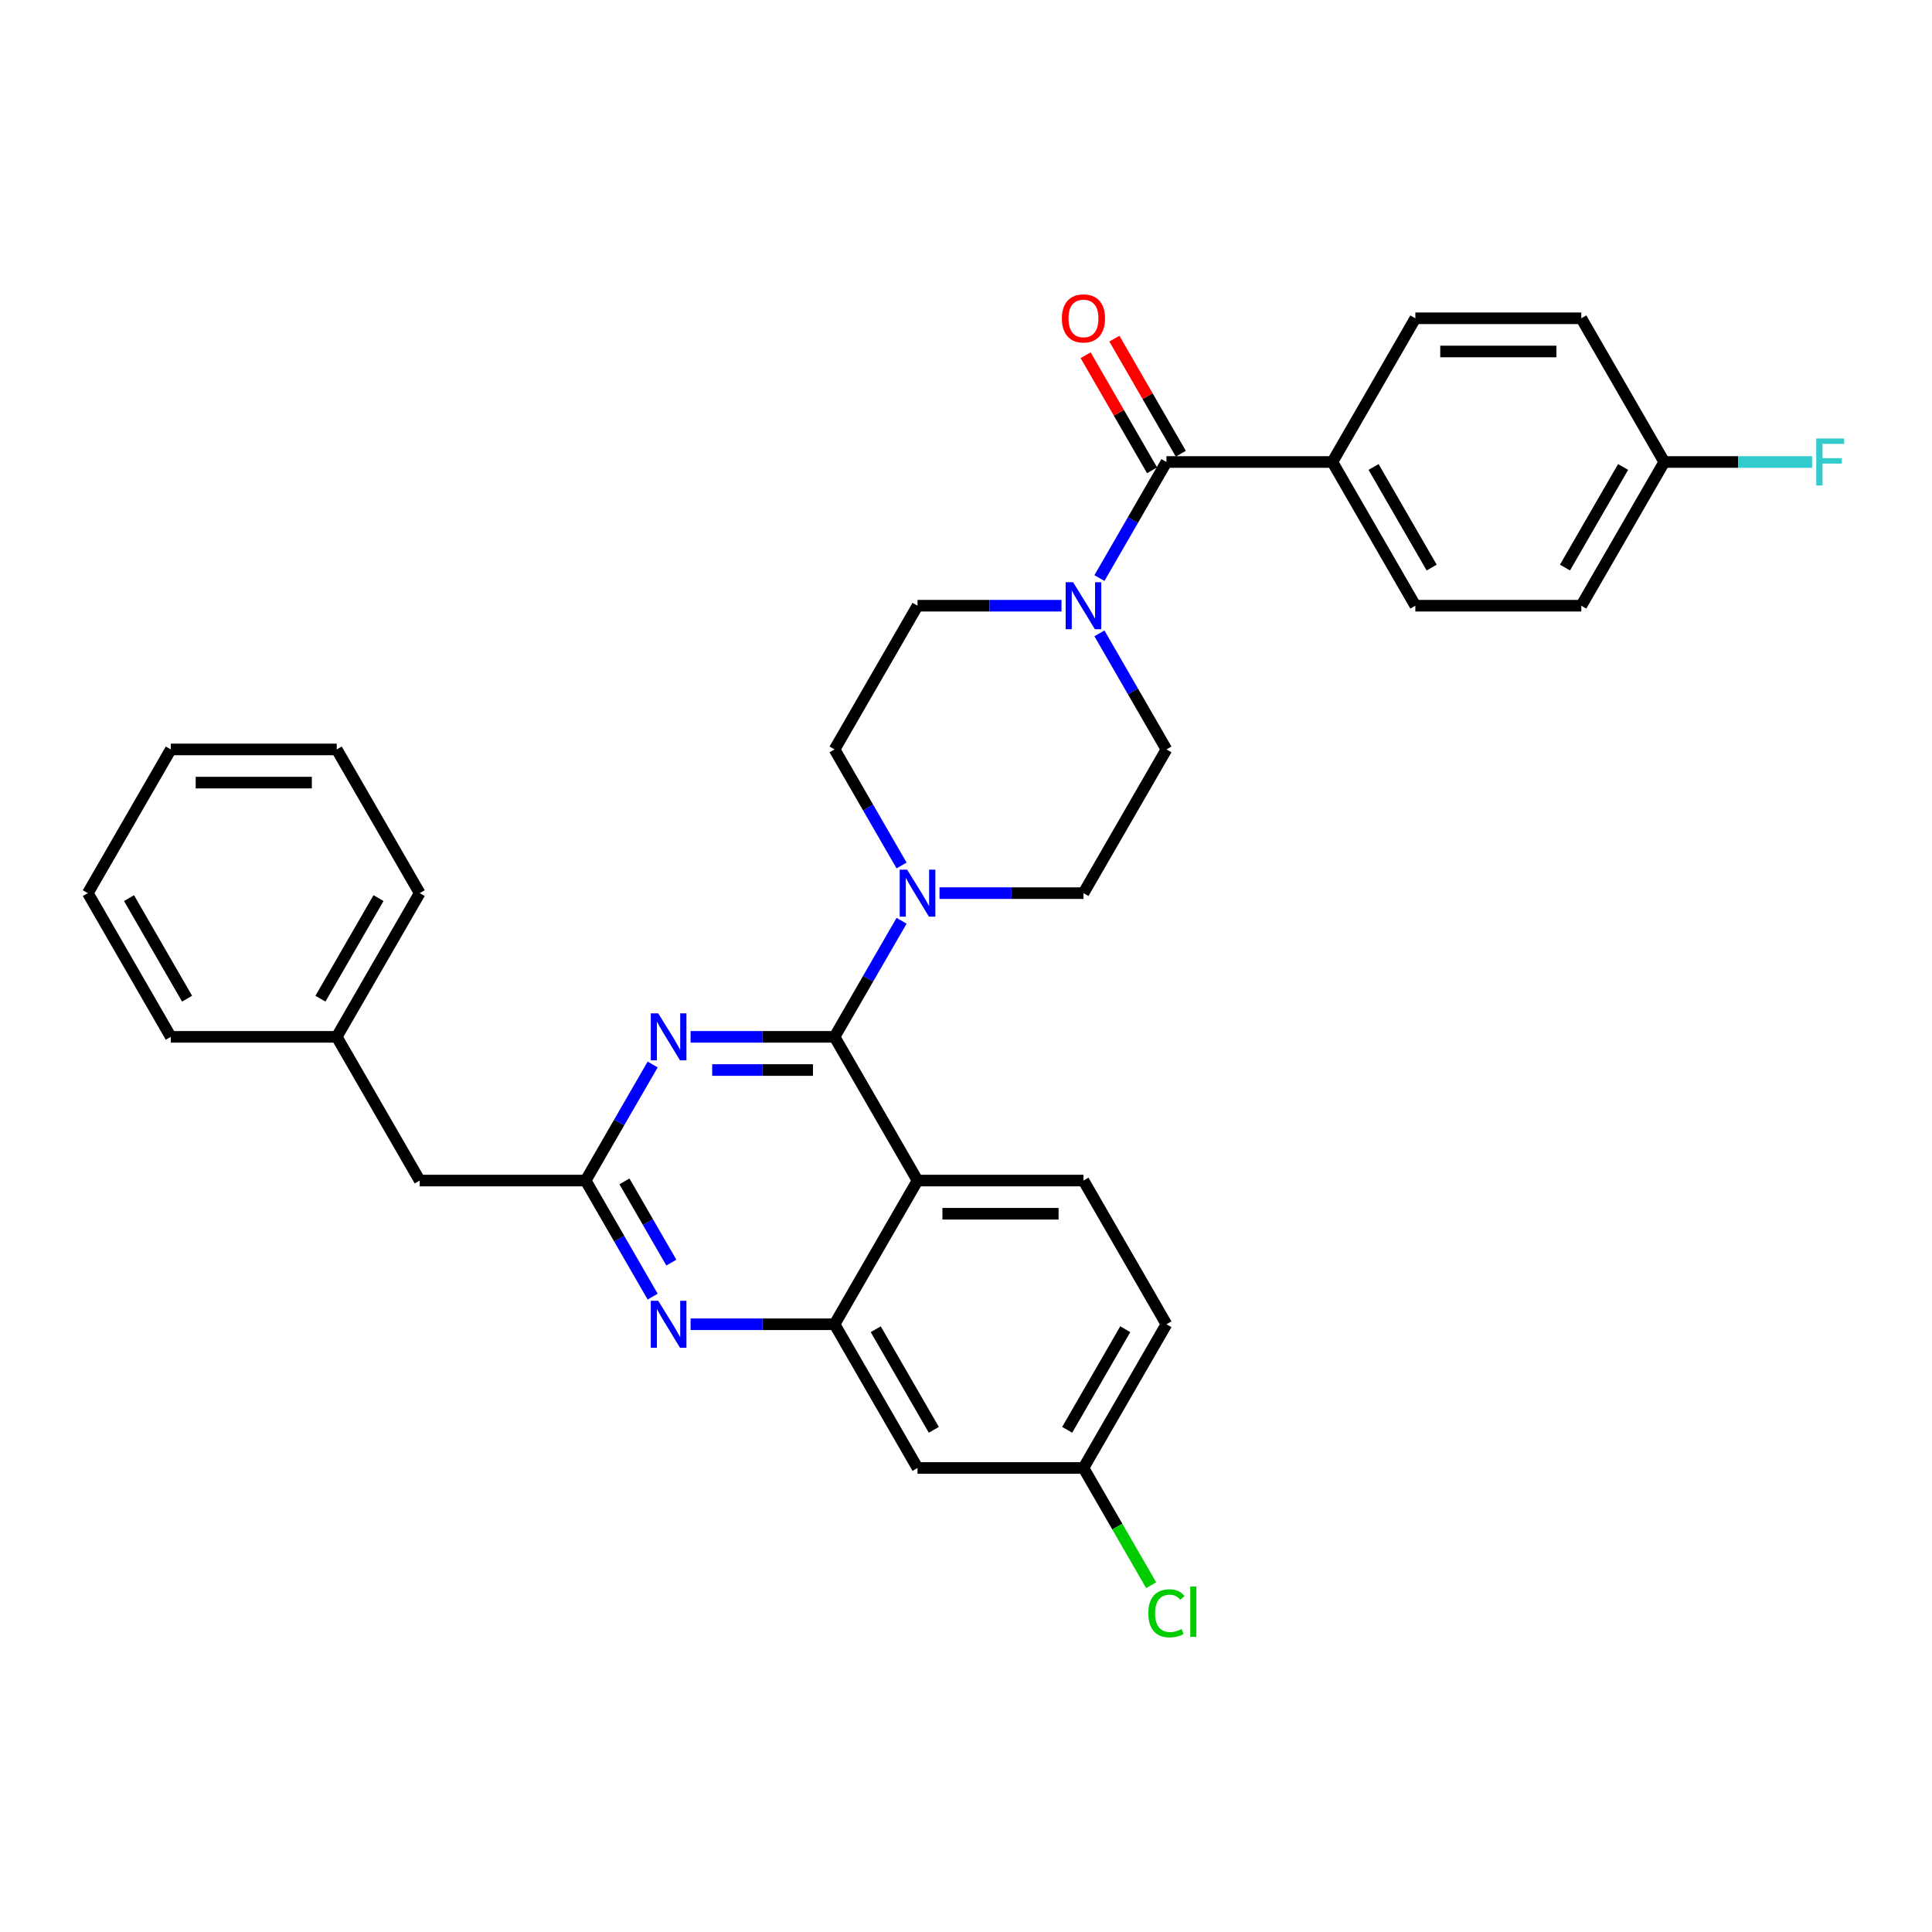 <?xml version='1.0' encoding='iso-8859-1'?>
<svg version='1.1' baseProfile='full'
              xmlns='http://www.w3.org/2000/svg'
                      xmlns:rdkit='http://www.rdkit.org/xml'
                      xmlns:xlink='http://www.w3.org/1999/xlink'
                  xml:space='preserve'
width='1000px' height='1000px' viewBox='0 0 1000 1000'>
<!-- END OF HEADER -->
<rect style='opacity:1.0;fill:#FFFFFF;stroke:none' width='1000' height='1000' x='0' y='0'> </rect>
<path class='bond-0' d='M 603.748,387.9 L 560.802,462.284' style='fill:none;fill-rule:evenodd;stroke:#000000;stroke-width:6px;stroke-linecap:butt;stroke-linejoin:miter;stroke-opacity:1' />
<path class='bond-1' d='M 603.748,387.9 L 586.406,357.863' style='fill:none;fill-rule:evenodd;stroke:#000000;stroke-width:6px;stroke-linecap:butt;stroke-linejoin:miter;stroke-opacity:1' />
<path class='bond-1' d='M 586.406,357.863 L 569.064,327.825' style='fill:none;fill-rule:evenodd;stroke:#0000FF;stroke-width:6px;stroke-linecap:butt;stroke-linejoin:miter;stroke-opacity:1' />
<path class='bond-2' d='M 560.802,462.284 L 523.543,462.284' style='fill:none;fill-rule:evenodd;stroke:#000000;stroke-width:6px;stroke-linecap:butt;stroke-linejoin:miter;stroke-opacity:1' />
<path class='bond-2' d='M 523.543,462.284 L 486.283,462.284' style='fill:none;fill-rule:evenodd;stroke:#0000FF;stroke-width:6px;stroke-linecap:butt;stroke-linejoin:miter;stroke-opacity:1' />
<path class='bond-3' d='M 466.65,476.594 L 449.308,506.631' style='fill:none;fill-rule:evenodd;stroke:#0000FF;stroke-width:6px;stroke-linecap:butt;stroke-linejoin:miter;stroke-opacity:1' />
<path class='bond-3' d='M 449.308,506.631 L 431.965,536.668' style='fill:none;fill-rule:evenodd;stroke:#000000;stroke-width:6px;stroke-linecap:butt;stroke-linejoin:miter;stroke-opacity:1' />
<path class='bond-4' d='M 466.65,447.975 L 449.308,417.937' style='fill:none;fill-rule:evenodd;stroke:#0000FF;stroke-width:6px;stroke-linecap:butt;stroke-linejoin:miter;stroke-opacity:1' />
<path class='bond-4' d='M 449.308,417.937 L 431.965,387.9' style='fill:none;fill-rule:evenodd;stroke:#000000;stroke-width:6px;stroke-linecap:butt;stroke-linejoin:miter;stroke-opacity:1' />
<path class='bond-5' d='M 431.965,387.9 L 474.911,313.516' style='fill:none;fill-rule:evenodd;stroke:#000000;stroke-width:6px;stroke-linecap:butt;stroke-linejoin:miter;stroke-opacity:1' />
<path class='bond-6' d='M 474.911,313.516 L 512.171,313.516' style='fill:none;fill-rule:evenodd;stroke:#000000;stroke-width:6px;stroke-linecap:butt;stroke-linejoin:miter;stroke-opacity:1' />
<path class='bond-6' d='M 512.171,313.516 L 549.43,313.516' style='fill:none;fill-rule:evenodd;stroke:#0000FF;stroke-width:6px;stroke-linecap:butt;stroke-linejoin:miter;stroke-opacity:1' />
<path class='bond-7' d='M 569.064,299.206 L 586.406,269.169' style='fill:none;fill-rule:evenodd;stroke:#0000FF;stroke-width:6px;stroke-linecap:butt;stroke-linejoin:miter;stroke-opacity:1' />
<path class='bond-7' d='M 586.406,269.169 L 603.748,239.132' style='fill:none;fill-rule:evenodd;stroke:#000000;stroke-width:6px;stroke-linecap:butt;stroke-linejoin:miter;stroke-opacity:1' />
<path class='bond-8' d='M 603.748,239.132 L 689.639,239.132' style='fill:none;fill-rule:evenodd;stroke:#000000;stroke-width:6px;stroke-linecap:butt;stroke-linejoin:miter;stroke-opacity:1' />
<path class='bond-9' d='M 611.187,234.837 L 593.993,205.058' style='fill:none;fill-rule:evenodd;stroke:#000000;stroke-width:6px;stroke-linecap:butt;stroke-linejoin:miter;stroke-opacity:1' />
<path class='bond-9' d='M 593.993,205.058 L 576.8,175.278' style='fill:none;fill-rule:evenodd;stroke:#FF0000;stroke-width:6px;stroke-linecap:butt;stroke-linejoin:miter;stroke-opacity:1' />
<path class='bond-9' d='M 596.31,243.426 L 579.116,213.647' style='fill:none;fill-rule:evenodd;stroke:#000000;stroke-width:6px;stroke-linecap:butt;stroke-linejoin:miter;stroke-opacity:1' />
<path class='bond-9' d='M 579.116,213.647 L 561.923,183.867' style='fill:none;fill-rule:evenodd;stroke:#FF0000;stroke-width:6px;stroke-linecap:butt;stroke-linejoin:miter;stroke-opacity:1' />
<path class='bond-10' d='M 689.639,239.132 L 732.585,313.516' style='fill:none;fill-rule:evenodd;stroke:#000000;stroke-width:6px;stroke-linecap:butt;stroke-linejoin:miter;stroke-opacity:1' />
<path class='bond-10' d='M 710.958,241.7 L 741.02,293.769' style='fill:none;fill-rule:evenodd;stroke:#000000;stroke-width:6px;stroke-linecap:butt;stroke-linejoin:miter;stroke-opacity:1' />
<path class='bond-11' d='M 689.639,239.132 L 732.585,164.748' style='fill:none;fill-rule:evenodd;stroke:#000000;stroke-width:6px;stroke-linecap:butt;stroke-linejoin:miter;stroke-opacity:1' />
<path class='bond-12' d='M 603.748,685.436 L 560.802,759.82' style='fill:none;fill-rule:evenodd;stroke:#000000;stroke-width:6px;stroke-linecap:butt;stroke-linejoin:miter;stroke-opacity:1' />
<path class='bond-12' d='M 582.429,688.005 L 552.368,740.074' style='fill:none;fill-rule:evenodd;stroke:#000000;stroke-width:6px;stroke-linecap:butt;stroke-linejoin:miter;stroke-opacity:1' />
<path class='bond-13' d='M 603.748,685.436 L 560.802,611.052' style='fill:none;fill-rule:evenodd;stroke:#000000;stroke-width:6px;stroke-linecap:butt;stroke-linejoin:miter;stroke-opacity:1' />
<path class='bond-14' d='M 560.802,759.82 L 578.318,790.158' style='fill:none;fill-rule:evenodd;stroke:#000000;stroke-width:6px;stroke-linecap:butt;stroke-linejoin:miter;stroke-opacity:1' />
<path class='bond-14' d='M 578.318,790.158 L 595.834,820.496' style='fill:none;fill-rule:evenodd;stroke:#00CC00;stroke-width:6px;stroke-linecap:butt;stroke-linejoin:miter;stroke-opacity:1' />
<path class='bond-15' d='M 560.802,759.82 L 474.911,759.82' style='fill:none;fill-rule:evenodd;stroke:#000000;stroke-width:6px;stroke-linecap:butt;stroke-linejoin:miter;stroke-opacity:1' />
<path class='bond-16' d='M 474.911,759.82 L 431.965,685.436' style='fill:none;fill-rule:evenodd;stroke:#000000;stroke-width:6px;stroke-linecap:butt;stroke-linejoin:miter;stroke-opacity:1' />
<path class='bond-16' d='M 483.346,740.074 L 453.284,688.005' style='fill:none;fill-rule:evenodd;stroke:#000000;stroke-width:6px;stroke-linecap:butt;stroke-linejoin:miter;stroke-opacity:1' />
<path class='bond-17' d='M 560.802,611.052 L 474.911,611.052' style='fill:none;fill-rule:evenodd;stroke:#000000;stroke-width:6px;stroke-linecap:butt;stroke-linejoin:miter;stroke-opacity:1' />
<path class='bond-17' d='M 547.919,628.23 L 487.795,628.23' style='fill:none;fill-rule:evenodd;stroke:#000000;stroke-width:6px;stroke-linecap:butt;stroke-linejoin:miter;stroke-opacity:1' />
<path class='bond-18' d='M 474.911,611.052 L 431.965,685.436' style='fill:none;fill-rule:evenodd;stroke:#000000;stroke-width:6px;stroke-linecap:butt;stroke-linejoin:miter;stroke-opacity:1' />
<path class='bond-19' d='M 474.911,611.052 L 431.965,536.668' style='fill:none;fill-rule:evenodd;stroke:#000000;stroke-width:6px;stroke-linecap:butt;stroke-linejoin:miter;stroke-opacity:1' />
<path class='bond-20' d='M 431.965,685.436 L 394.706,685.436' style='fill:none;fill-rule:evenodd;stroke:#000000;stroke-width:6px;stroke-linecap:butt;stroke-linejoin:miter;stroke-opacity:1' />
<path class='bond-20' d='M 394.706,685.436 L 357.446,685.436' style='fill:none;fill-rule:evenodd;stroke:#0000FF;stroke-width:6px;stroke-linecap:butt;stroke-linejoin:miter;stroke-opacity:1' />
<path class='bond-21' d='M 337.813,671.127 L 320.471,641.089' style='fill:none;fill-rule:evenodd;stroke:#0000FF;stroke-width:6px;stroke-linecap:butt;stroke-linejoin:miter;stroke-opacity:1' />
<path class='bond-21' d='M 320.471,641.089 L 303.129,611.052' style='fill:none;fill-rule:evenodd;stroke:#000000;stroke-width:6px;stroke-linecap:butt;stroke-linejoin:miter;stroke-opacity:1' />
<path class='bond-21' d='M 347.487,653.526 L 335.347,632.5' style='fill:none;fill-rule:evenodd;stroke:#0000FF;stroke-width:6px;stroke-linecap:butt;stroke-linejoin:miter;stroke-opacity:1' />
<path class='bond-21' d='M 335.347,632.5 L 323.208,611.474' style='fill:none;fill-rule:evenodd;stroke:#000000;stroke-width:6px;stroke-linecap:butt;stroke-linejoin:miter;stroke-opacity:1' />
<path class='bond-22' d='M 303.129,611.052 L 320.471,581.015' style='fill:none;fill-rule:evenodd;stroke:#000000;stroke-width:6px;stroke-linecap:butt;stroke-linejoin:miter;stroke-opacity:1' />
<path class='bond-22' d='M 320.471,581.015 L 337.813,550.978' style='fill:none;fill-rule:evenodd;stroke:#0000FF;stroke-width:6px;stroke-linecap:butt;stroke-linejoin:miter;stroke-opacity:1' />
<path class='bond-23' d='M 303.129,611.052 L 217.237,611.052' style='fill:none;fill-rule:evenodd;stroke:#000000;stroke-width:6px;stroke-linecap:butt;stroke-linejoin:miter;stroke-opacity:1' />
<path class='bond-24' d='M 357.446,536.668 L 394.706,536.668' style='fill:none;fill-rule:evenodd;stroke:#0000FF;stroke-width:6px;stroke-linecap:butt;stroke-linejoin:miter;stroke-opacity:1' />
<path class='bond-24' d='M 394.706,536.668 L 431.965,536.668' style='fill:none;fill-rule:evenodd;stroke:#000000;stroke-width:6px;stroke-linecap:butt;stroke-linejoin:miter;stroke-opacity:1' />
<path class='bond-24' d='M 368.624,553.846 L 394.706,553.846' style='fill:none;fill-rule:evenodd;stroke:#0000FF;stroke-width:6px;stroke-linecap:butt;stroke-linejoin:miter;stroke-opacity:1' />
<path class='bond-24' d='M 394.706,553.846 L 420.788,553.846' style='fill:none;fill-rule:evenodd;stroke:#000000;stroke-width:6px;stroke-linecap:butt;stroke-linejoin:miter;stroke-opacity:1' />
<path class='bond-25' d='M 217.237,611.052 L 174.292,536.668' style='fill:none;fill-rule:evenodd;stroke:#000000;stroke-width:6px;stroke-linecap:butt;stroke-linejoin:miter;stroke-opacity:1' />
<path class='bond-26' d='M 174.292,536.668 L 217.237,462.284' style='fill:none;fill-rule:evenodd;stroke:#000000;stroke-width:6px;stroke-linecap:butt;stroke-linejoin:miter;stroke-opacity:1' />
<path class='bond-26' d='M 165.857,516.921 L 195.919,464.853' style='fill:none;fill-rule:evenodd;stroke:#000000;stroke-width:6px;stroke-linecap:butt;stroke-linejoin:miter;stroke-opacity:1' />
<path class='bond-27' d='M 174.292,536.668 L 88.4,536.668' style='fill:none;fill-rule:evenodd;stroke:#000000;stroke-width:6px;stroke-linecap:butt;stroke-linejoin:miter;stroke-opacity:1' />
<path class='bond-28' d='M 217.237,462.284 L 174.292,387.9' style='fill:none;fill-rule:evenodd;stroke:#000000;stroke-width:6px;stroke-linecap:butt;stroke-linejoin:miter;stroke-opacity:1' />
<path class='bond-29' d='M 88.4,536.668 L 45.455,462.284' style='fill:none;fill-rule:evenodd;stroke:#000000;stroke-width:6px;stroke-linecap:butt;stroke-linejoin:miter;stroke-opacity:1' />
<path class='bond-29' d='M 96.835,516.921 L 66.773,464.853' style='fill:none;fill-rule:evenodd;stroke:#000000;stroke-width:6px;stroke-linecap:butt;stroke-linejoin:miter;stroke-opacity:1' />
<path class='bond-30' d='M 45.455,462.284 L 88.4,387.9' style='fill:none;fill-rule:evenodd;stroke:#000000;stroke-width:6px;stroke-linecap:butt;stroke-linejoin:miter;stroke-opacity:1' />
<path class='bond-31' d='M 174.292,387.9 L 88.4,387.9' style='fill:none;fill-rule:evenodd;stroke:#000000;stroke-width:6px;stroke-linecap:butt;stroke-linejoin:miter;stroke-opacity:1' />
<path class='bond-31' d='M 161.408,405.078 L 101.284,405.078' style='fill:none;fill-rule:evenodd;stroke:#000000;stroke-width:6px;stroke-linecap:butt;stroke-linejoin:miter;stroke-opacity:1' />
<path class='bond-32' d='M 732.585,313.516 L 818.476,313.516' style='fill:none;fill-rule:evenodd;stroke:#000000;stroke-width:6px;stroke-linecap:butt;stroke-linejoin:miter;stroke-opacity:1' />
<path class='bond-33' d='M 732.585,164.748 L 818.476,164.748' style='fill:none;fill-rule:evenodd;stroke:#000000;stroke-width:6px;stroke-linecap:butt;stroke-linejoin:miter;stroke-opacity:1' />
<path class='bond-33' d='M 745.469,181.926 L 805.593,181.926' style='fill:none;fill-rule:evenodd;stroke:#000000;stroke-width:6px;stroke-linecap:butt;stroke-linejoin:miter;stroke-opacity:1' />
<path class='bond-34' d='M 861.422,239.132 L 818.476,164.748' style='fill:none;fill-rule:evenodd;stroke:#000000;stroke-width:6px;stroke-linecap:butt;stroke-linejoin:miter;stroke-opacity:1' />
<path class='bond-35' d='M 861.422,239.132 L 899.678,239.132' style='fill:none;fill-rule:evenodd;stroke:#000000;stroke-width:6px;stroke-linecap:butt;stroke-linejoin:miter;stroke-opacity:1' />
<path class='bond-35' d='M 899.678,239.132 L 937.934,239.132' style='fill:none;fill-rule:evenodd;stroke:#33CCCC;stroke-width:6px;stroke-linecap:butt;stroke-linejoin:miter;stroke-opacity:1' />
<path class='bond-36' d='M 861.422,239.132 L 818.476,313.516' style='fill:none;fill-rule:evenodd;stroke:#000000;stroke-width:6px;stroke-linecap:butt;stroke-linejoin:miter;stroke-opacity:1' />
<path class='bond-36' d='M 840.103,241.7 L 810.041,293.769' style='fill:none;fill-rule:evenodd;stroke:#000000;stroke-width:6px;stroke-linecap:butt;stroke-linejoin:miter;stroke-opacity:1' />
<path  class='atom-2' d='M 469.534 450.122
L 477.505 463.006
Q 478.295 464.277, 479.566 466.579
Q 480.838 468.88, 480.906 469.018
L 480.906 450.122
L 484.136 450.122
L 484.136 474.446
L 480.803 474.446
L 472.249 460.36
Q 471.252 458.711, 470.187 456.821
Q 469.156 454.932, 468.847 454.348
L 468.847 474.446
L 465.686 474.446
L 465.686 450.122
L 469.534 450.122
' fill='#0000FF'/>
<path  class='atom-5' d='M 555.426 301.354
L 563.396 314.237
Q 564.187 315.509, 565.458 317.81
Q 566.729 320.112, 566.798 320.25
L 566.798 301.354
L 570.027 301.354
L 570.027 325.678
L 566.695 325.678
L 558.14 311.592
Q 557.143 309.943, 556.078 308.053
Q 555.048 306.164, 554.739 305.58
L 554.739 325.678
L 551.578 325.678
L 551.578 301.354
L 555.426 301.354
' fill='#0000FF'/>
<path  class='atom-8' d='M 549.637 164.816
Q 549.637 158.976, 552.523 155.712
Q 555.408 152.448, 560.802 152.448
Q 566.196 152.448, 569.082 155.712
Q 571.968 158.976, 571.968 164.816
Q 571.968 170.726, 569.048 174.093
Q 566.128 177.425, 560.802 177.425
Q 555.443 177.425, 552.523 174.093
Q 549.637 170.76, 549.637 164.816
M 560.802 174.677
Q 564.513 174.677, 566.506 172.203
Q 568.533 169.695, 568.533 164.816
Q 568.533 160.041, 566.506 157.636
Q 564.513 155.197, 560.802 155.197
Q 557.092 155.197, 555.065 157.602
Q 553.072 160.007, 553.072 164.816
Q 553.072 169.729, 555.065 172.203
Q 557.092 174.677, 560.802 174.677
' fill='#FF0000'/>
<path  class='atom-15' d='M 340.697 673.274
L 348.668 686.158
Q 349.458 687.429, 350.729 689.731
Q 352.001 692.033, 352.069 692.17
L 352.069 673.274
L 355.299 673.274
L 355.299 697.598
L 351.966 697.598
L 343.412 683.512
Q 342.415 681.863, 341.35 679.974
Q 340.319 678.084, 340.01 677.5
L 340.01 697.598
L 336.849 697.598
L 336.849 673.274
L 340.697 673.274
' fill='#0000FF'/>
<path  class='atom-17' d='M 340.697 524.506
L 348.668 537.39
Q 349.458 538.661, 350.729 540.963
Q 352.001 543.265, 352.069 543.402
L 352.069 524.506
L 355.299 524.506
L 355.299 548.83
L 351.966 548.83
L 343.412 534.744
Q 342.415 533.095, 341.35 531.205
Q 340.319 529.316, 340.01 528.732
L 340.01 548.83
L 336.849 548.83
L 336.849 524.506
L 340.697 524.506
' fill='#0000FF'/>
<path  class='atom-24' d='M 594.369 835.046
Q 594.369 828.999, 597.186 825.839
Q 600.038 822.643, 605.432 822.643
Q 610.448 822.643, 613.127 826.182
L 610.86 828.037
Q 608.902 825.461, 605.432 825.461
Q 601.755 825.461, 599.797 827.934
Q 597.873 830.374, 597.873 835.046
Q 597.873 839.856, 599.866 842.33
Q 601.893 844.803, 605.81 844.803
Q 608.489 844.803, 611.616 843.189
L 612.578 845.765
Q 611.307 846.59, 609.383 847.071
Q 607.459 847.552, 605.329 847.552
Q 600.038 847.552, 597.186 844.322
Q 594.369 841.093, 594.369 835.046
' fill='#00CC00'/>
<path  class='atom-24' d='M 616.082 821.166
L 619.243 821.166
L 619.243 847.243
L 616.082 847.243
L 616.082 821.166
' fill='#00CC00'/>
<path  class='atom-32' d='M 940.081 226.97
L 954.545 226.97
L 954.545 229.753
L 943.345 229.753
L 943.345 237.139
L 953.309 237.139
L 953.309 239.956
L 943.345 239.956
L 943.345 251.294
L 940.081 251.294
L 940.081 226.97
' fill='#33CCCC'/>
</svg>
